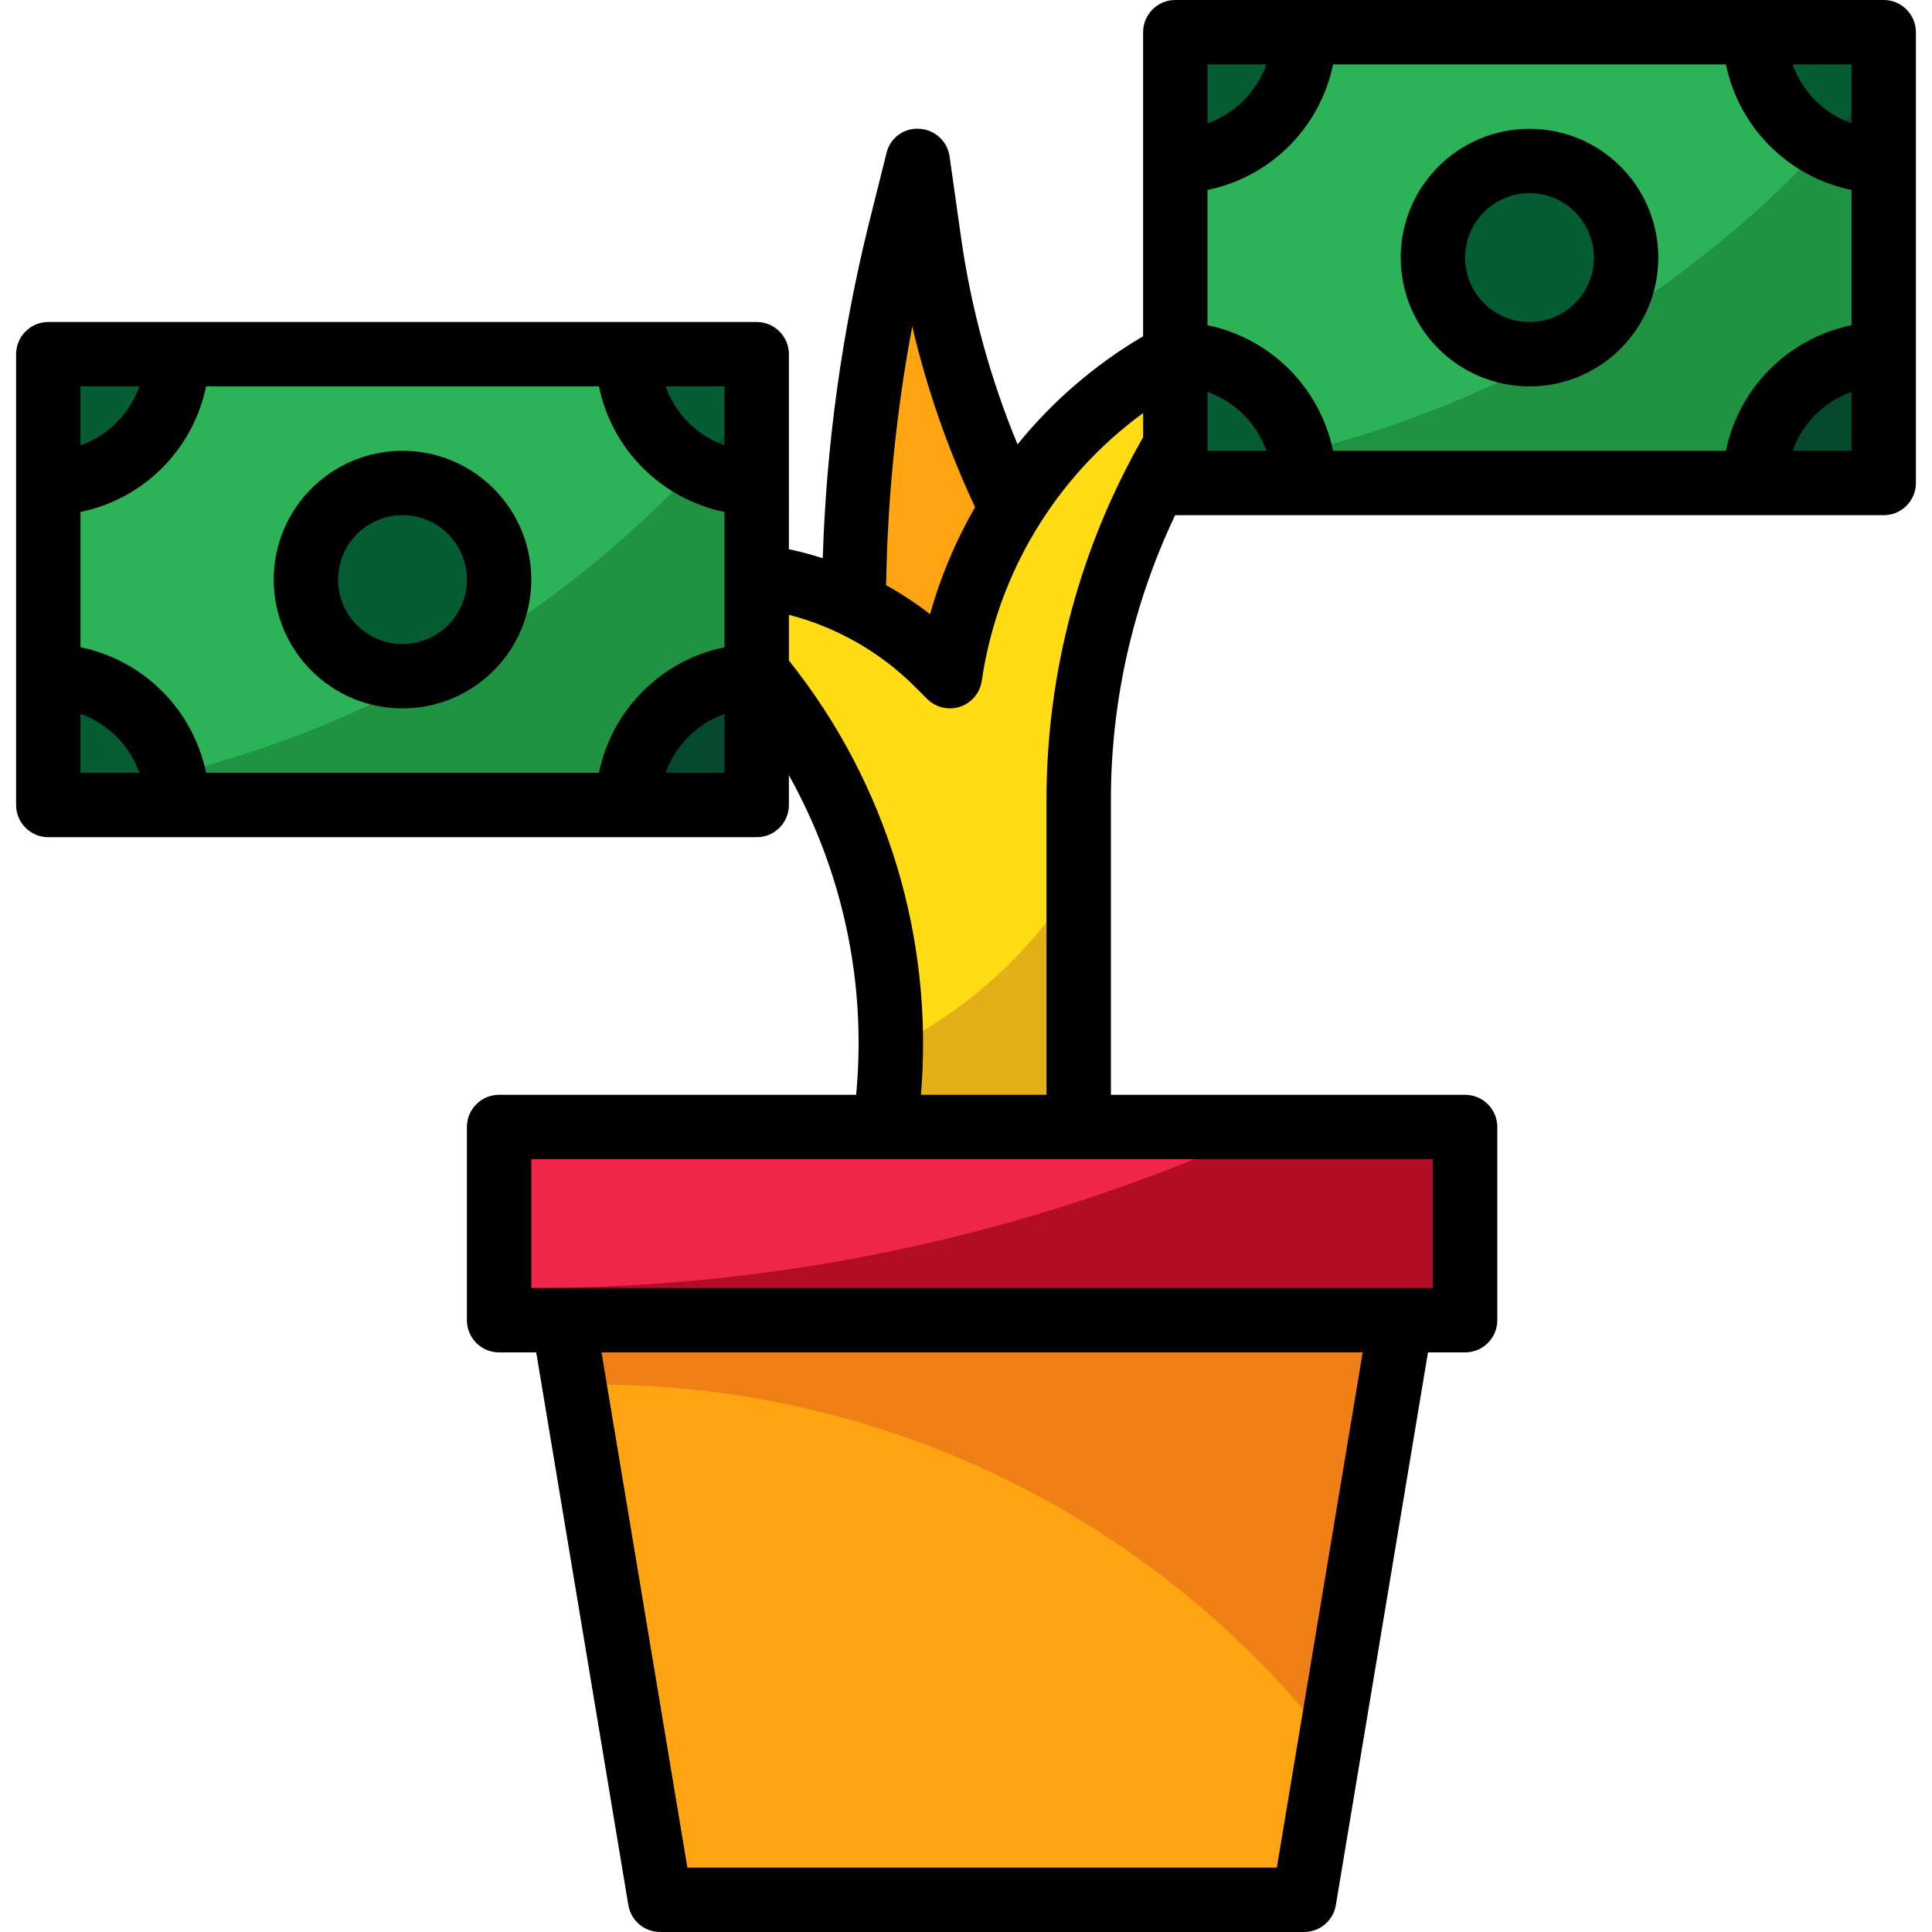 <?xml version="1.0" encoding="iso-8859-1"?>
<!-- Generator: Adobe Illustrator 19.0.0, SVG Export Plug-In . SVG Version: 6.00 Build 0)  -->
<svg version="1.1" id="Capa_1" xmlns="http://www.w3.org/2000/svg" xmlns:xlink="http://www.w3.org/1999/xlink" x="0px" y="0px"
	 viewBox="0 0 512 512" style="enable-background:new 0 0 512 512;" xml:space="preserve">
<rect x="12.8" y="93.867" style="fill:#2DB357;" width="187.733" height="119.467"/>
<g>
	<path style="fill:#045D32;" d="M166.4,93.867h34.133V128l0,0C181.683,128,166.4,112.717,166.4,93.867z"/>
	<path style="fill:#045D32;" d="M12.8,179.2L12.8,179.2c18.85,0,34.133,15.283,34.133,34.133H12.8V179.2z"/>
	<path style="fill:#045D32;" d="M200.533,179.2L200.533,179.2v34.133H166.4C166.4,194.483,181.683,179.2,200.533,179.2z"/>
</g>
<path style="fill:#FFDC13;" d="M234.667,298.667l0.811-8.883c4.796-52.821-18.116-104.354-60.544-136.183l0,0
	c26.658-5.333,54.212,3.012,73.438,22.238l3.362,3.362l0,0c5.342-37.41,28.706-69.82,62.507-86.716l14.293-7.151v8.533l0,0
	c-27.571,33.084-42.667,74.786-42.667,117.845v86.955H234.667z"/>
<rect x="132.267" y="298.667" style="fill:#EF2648;" width="256" height="51.2"/>
<polygon style="fill:#FFA511;" points="149.333,349.867 371.2,349.867 345.6,503.467 174.933,503.467 "/>
<g>
	<circle style="fill:#045D32;" cx="106.667" cy="153.6" r="25.6"/>
	<path style="fill:#045D32;" d="M12.8,93.867h34.133C46.933,112.717,31.65,128,12.8,128l0,0V93.867z"/>
</g>
<path style="fill:#FFA511;" d="M248.371,175.838l3.362,3.362c2.313-15.744,7.868-30.839,16.316-44.322
	c-10.88-22.135-18.202-45.841-21.709-70.255l-3.14-21.956l-4.651,18.594c-8.073,32.384-12.22,65.613-12.356,98.987
	C234.411,164.164,241.903,169.438,248.371,175.838z"/>
<path style="fill:#F08015;" d="M157.867,366.933c76.032-0.051,147.849,34.918,194.688,94.805L371.2,349.867H149.333l2.867,17.212
	C154.095,367.036,155.964,366.933,157.867,366.933z"/>
<path style="fill:#B20D24;" d="M140.8,341.333c-2.859,0-5.683-0.162-8.533-0.213v8.747h256v-51.2h-51.985
	C274.97,326.835,208.273,341.393,140.8,341.333z"/>
<path style="fill:#E5AF17;" d="M236.041,277.82c-0.051,3.977-0.205,7.962-0.563,11.947l-0.811,8.9h51.2V231.97
	C274.014,251.725,256.717,267.648,236.041,277.82z"/>
<path style="fill:#1F9342;" d="M45.85,205.201c0.691,2.654,1.058,5.385,1.084,8.132H166.4c0-18.85,15.283-34.133,34.133-34.133V128
	c-5.615-0.034-11.127-1.476-16.043-4.181C147.183,163.857,98.995,192.145,45.85,205.201z"/>
<g>
	<path style="fill:#05492C;" d="M184.491,123.819c4.915,2.705,10.428,4.147,16.043,4.181v-22.955
		C195.456,111.531,190.114,117.786,184.491,123.819z"/>
	<path style="fill:#05492C;" d="M12.8,211.2v2.133h34.133c-0.026-2.748-0.393-5.478-1.084-8.132
		C34.961,207.863,23.927,209.869,12.8,211.2z"/>
	<path style="fill:#05492C;" d="M166.4,213.333h34.133V179.2C181.683,179.2,166.4,194.483,166.4,213.333z"/>
</g>
<rect x="311.467" y="8.533" style="fill:#2DB357;" width="187.733" height="119.467"/>
<g>
	<path style="fill:#045D32;" d="M465.067,8.533H499.2v34.133l0,0C480.35,42.667,465.067,27.383,465.067,8.533z"/>
	<path style="fill:#045D32;" d="M311.467,93.867L311.467,93.867c18.85,0,34.133,15.283,34.133,34.133h-34.133V93.867z"/>
	<path style="fill:#045D32;" d="M499.2,93.867L499.2,93.867V128h-34.133C465.067,109.15,480.35,93.867,499.2,93.867z"/>
	<circle style="fill:#045D32;" cx="405.333" cy="68.267" r="25.6"/>
	<path style="fill:#045D32;" d="M311.467,8.533H345.6c0,18.85-15.283,34.133-34.133,34.133l0,0V8.533z"/>
</g>
<path style="fill:#1F9342;" d="M344.516,119.868c0.691,2.654,1.058,5.385,1.084,8.132h119.467c0-18.85,15.283-34.133,34.133-34.133
	v-51.2c-5.615-0.034-11.127-1.476-16.043-4.181C445.85,78.524,397.662,106.812,344.516,119.868z"/>
<g>
	<path style="fill:#05492C;" d="M483.157,38.485c4.915,2.705,10.428,4.147,16.043,4.181V19.712
		C494.123,26.197,488.781,32.452,483.157,38.485z"/>
	<path style="fill:#05492C;" d="M311.467,125.867V128H345.6c-0.026-2.748-0.393-5.478-1.084-8.132
		C333.628,122.53,322.594,124.535,311.467,125.867z"/>
	<path style="fill:#05492C;" d="M465.067,128H499.2V93.867C480.35,93.867,465.067,109.15,465.067,128z"/>
</g>
<path d="M106.667,187.733c18.85,0,34.133-15.283,34.133-34.133s-15.283-34.133-34.133-34.133S72.533,134.75,72.533,153.6
	S87.817,187.733,106.667,187.733z M106.667,136.533c9.429,0,17.067,7.637,17.067,17.067c0,9.429-7.637,17.067-17.067,17.067
	S89.6,163.029,89.6,153.6C89.6,144.171,97.237,136.533,106.667,136.533z"/>
<path d="M12.8,221.867h187.733c4.71,0,8.533-3.823,8.533-8.533v-7.885c14.208,25.429,20.454,54.537,17.92,83.558l-0.111,1.126
	h-94.609c-4.71,0-8.533,3.823-8.533,8.533v51.2c0,4.71,3.823,8.533,8.533,8.533h9.839l24.414,146.466
	c0.683,4.113,4.241,7.134,8.414,7.134H345.6c4.173,0,7.731-3.021,8.414-7.134L378.428,358.4h9.839c4.71,0,8.533-3.823,8.533-8.533
	v-51.2c0-4.71-3.823-8.533-8.533-8.533H294.4v-78.413c0.034-26.018,5.854-51.695,17.024-75.187H499.2
	c4.71,0,8.533-3.823,8.533-8.533V8.533c0-4.71-3.823-8.533-8.533-8.533H311.467c-4.71,0-8.533,3.823-8.533,8.533v80.58
	c-12.715,7.484-23.987,17.186-33.28,28.646c-7.202-17.408-12.203-35.652-14.891-54.298l-3.115-22.007
	c-0.572-4.045-3.925-7.108-8.004-7.322c-4.105-0.29-7.799,2.449-8.721,6.46l-4.651,18.594
	c-7.194,29.065-11.298,58.812-12.237,88.747c-2.944-0.947-5.939-1.741-8.969-2.381V93.867c0-4.71-3.823-8.533-8.533-8.533H12.8
	c-4.71,0-8.533,3.823-8.533,8.533v119.467C4.267,218.044,8.09,221.867,12.8,221.867z M54.613,102.4H158.72
	c3.447,16.742,16.538,29.833,33.28,33.28v35.84c-16.742,3.447-29.833,16.538-33.28,33.28H54.613
	c-3.447-16.742-16.538-29.833-33.28-33.28v-35.84C38.076,132.233,51.166,119.142,54.613,102.4z M21.333,204.8v-15.607
	c7.287,2.594,13.013,8.32,15.607,15.607H21.333z M192,204.8h-15.607c2.594-7.287,8.32-13.013,15.607-15.607V204.8z M338.372,494.933
	H182.161L159.411,358.4h201.711L338.372,494.933z M379.733,341.333H140.8V307.2h238.933V341.333z M353.28,17.067h104.107
	c3.447,16.742,16.538,29.833,33.28,33.28v35.84c-16.742,3.447-29.833,16.538-33.28,33.28H353.28
	c-3.447-16.742-16.538-29.833-33.28-33.28v-35.84C336.742,46.899,349.833,33.809,353.28,17.067z M320,119.467v-15.607
	c7.287,2.594,13.013,8.32,15.607,15.607H320z M490.667,119.467h-15.607c2.594-7.287,8.32-13.013,15.607-15.607V119.467z
	 M490.667,17.067v15.607c-7.287-2.594-13.013-8.32-15.607-15.607H490.667z M320,17.067h15.607
	c-2.594,7.287-8.32,13.013-15.607,15.607V17.067z M241.749,86.494c3.874,16.503,9.455,32.563,16.657,47.915
	c-5.146,8.917-9.165,18.441-11.947,28.348c-3.669-2.859-7.561-5.427-11.631-7.68C235.196,132.062,237.508,109.116,241.749,86.494z
	 M242.347,181.871l3.371,3.362c1.596,1.596,3.755,2.492,6.016,2.5c4.241,0,7.842-3.123,8.448-7.322
	c4.147-28.433,19.55-53.999,42.752-70.946v6.426c-16.742,29.167-25.566,62.199-25.6,95.829v78.413h-33.28
	c3.482-41.429-9.037-82.611-34.987-115.089v-12.109C221.645,166.178,233.131,172.715,242.347,181.871z M192,102.4v15.607
	c-7.287-2.594-13.013-8.32-15.607-15.607H192z M21.333,102.4h15.607c-2.594,7.287-8.32,13.013-15.607,15.607V102.4z"/>
<path d="M405.333,102.4c18.85,0,34.133-15.283,34.133-34.133s-15.283-34.133-34.133-34.133S371.2,49.417,371.2,68.267
	S386.483,102.4,405.333,102.4z M405.333,51.2c9.429,0,17.067,7.637,17.067,17.067s-7.637,17.067-17.067,17.067
	c-9.429,0-17.067-7.637-17.067-17.067S395.904,51.2,405.333,51.2z"/>
<g>
</g>
<g>
</g>
<g>
</g>
<g>
</g>
<g>
</g>
<g>
</g>
<g>
</g>
<g>
</g>
<g>
</g>
<g>
</g>
<g>
</g>
<g>
</g>
<g>
</g>
<g>
</g>
<g>
</g>
</svg>
